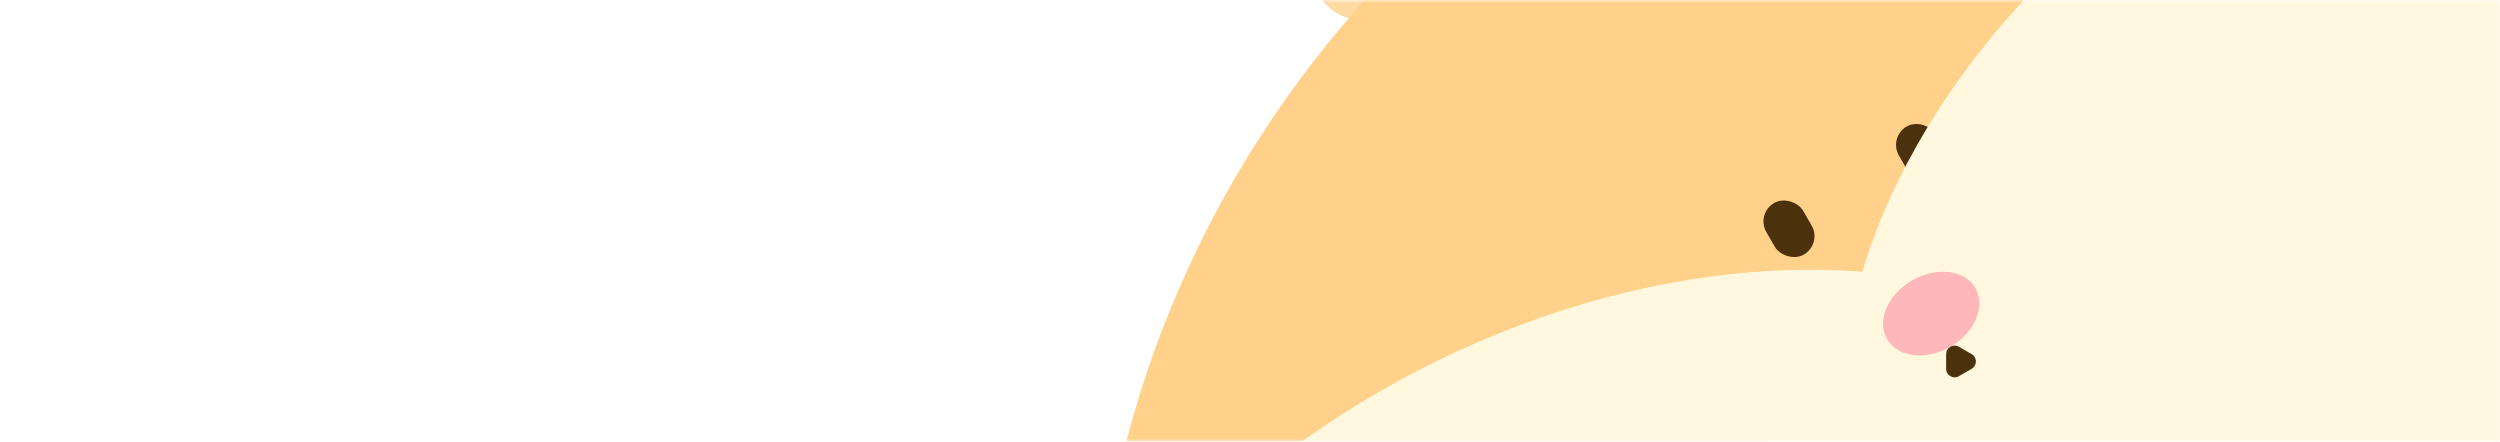 <svg width="402" height="71" viewBox="0 0 402 71" fill="none" xmlns="http://www.w3.org/2000/svg">
<mask id="mask0_611_1180" style="mask-type:alpha" maskUnits="userSpaceOnUse" x="0" y="0" width="402" height="71">
<rect width="402" height="71" fill="#FAF9F6"/>
</mask>
<g mask="url(#mask0_611_1180)">
<path d="M210.544 -8.169C211.587 -15.035 227.663 -11.152 235.571 -8.353L219.031 3.107C214.677 3.588 209.5 -1.302 210.544 -8.169Z" fill="#FFDBA3"/>
<path d="M214.128 -7.684C214.432 -13.403 225.235 -9.239 230.599 -6.442L222.27 -1.02C219.429 -0.858 213.824 -1.964 214.128 -7.684Z" fill="#AC7E35"/>
<path d="M175.41 115.814C175.41 -17.881 320.139 -101.44 435.923 -34.593L514.897 11.003C630.681 77.851 630.681 244.97 514.897 311.817L435.923 357.413C320.14 424.261 175.41 340.701 175.41 207.006L175.41 115.814Z" fill="#FFD18A"/>
<rect x="293.023" y="39.225" width="6.838" height="9.573" rx="3.419" transform="rotate(150 293.023 39.225)" fill="#4C320C"/>
<rect x="314.341" y="26.918" width="6.838" height="9.573" rx="3.419" transform="rotate(150 314.341 26.918)" fill="#4C320C"/>
<path d="M252.027 143.749C258.605 60.589 346.499 9.844 421.807 45.726L507.576 86.594C594.069 127.806 598.861 249.129 515.887 297.034L422.625 350.879C339.652 398.784 236.978 333.973 244.534 238.462L252.027 143.749Z" fill="#FFF8DE"/>
<g filter="url(#filter0_i_611_1180)">
<ellipse cx="413.275" cy="36.909" rx="112.137" ry="80" transform="rotate(-30 413.275 36.909)" fill="#FFF8DE"/>
</g>
<g filter="url(#filter1_i_611_1180)">
<ellipse cx="248.064" cy="132.293" rx="111.453" ry="80" transform="rotate(-30 248.064 132.293)" fill="#FFF8DE"/>
</g>
<ellipse cx="310.544" cy="50.427" rx="8.205" ry="6.154" transform="rotate(150 310.544 50.427)" fill="#FFB8B9"/>
<path d="M312.938 56.941C312.938 55.888 314.077 55.23 314.989 55.757L317.04 56.941C317.952 57.467 317.952 58.783 317.04 59.309L314.989 60.494C314.077 61.02 312.938 60.362 312.938 59.309L312.938 56.941Z" fill="#4C320C"/>
</g>
<defs>
<filter id="filter0_i_611_1180" x="295.912" y="-52.221" width="222.42" height="182.363" filterUnits="userSpaceOnUse" color-interpolation-filters="sRGB">
<feFlood flood-opacity="0" result="BackgroundImageFix"/>
<feBlend mode="normal" in="SourceGraphic" in2="BackgroundImageFix" result="shape"/>
<feColorMatrix in="SourceAlpha" type="matrix" values="0 0 0 0 0 0 0 0 0 0 0 0 0 0 0 0 0 0 127 0" result="hardAlpha"/>
<feOffset dx="-12.308" dy="4.103"/>
<feGaussianBlur stdDeviation="11.282"/>
<feComposite in2="hardAlpha" operator="arithmetic" k2="-1" k3="1"/>
<feColorMatrix type="matrix" values="0 0 0 0 1 0 0 0 0 0.714 0 0 0 0 0.271 0 0 0 1 0"/>
<feBlend mode="normal" in2="shape" result="effect1_innerShadow_611_1180"/>
</filter>
<filter id="filter1_i_611_1180" x="143.556" y="43.377" width="222.692" height="177.832" filterUnits="userSpaceOnUse" color-interpolation-filters="sRGB">
<feFlood flood-opacity="0" result="BackgroundImageFix"/>
<feBlend mode="normal" in="SourceGraphic" in2="BackgroundImageFix" result="shape"/>
<feColorMatrix in="SourceAlpha" type="matrix" values="0 0 0 0 0 0 0 0 0 0 0 0 0 0 0 0 0 0 127 0" result="hardAlpha"/>
<feOffset dx="13.675"/>
<feGaussianBlur stdDeviation="7.521"/>
<feComposite in2="hardAlpha" operator="arithmetic" k2="-1" k3="1"/>
<feColorMatrix type="matrix" values="0 0 0 0 1 0 0 0 0 0.714 0 0 0 0 0.272 0 0 0 1 0"/>
<feBlend mode="normal" in2="shape" result="effect1_innerShadow_611_1180"/>
</filter>
</defs>
</svg>
